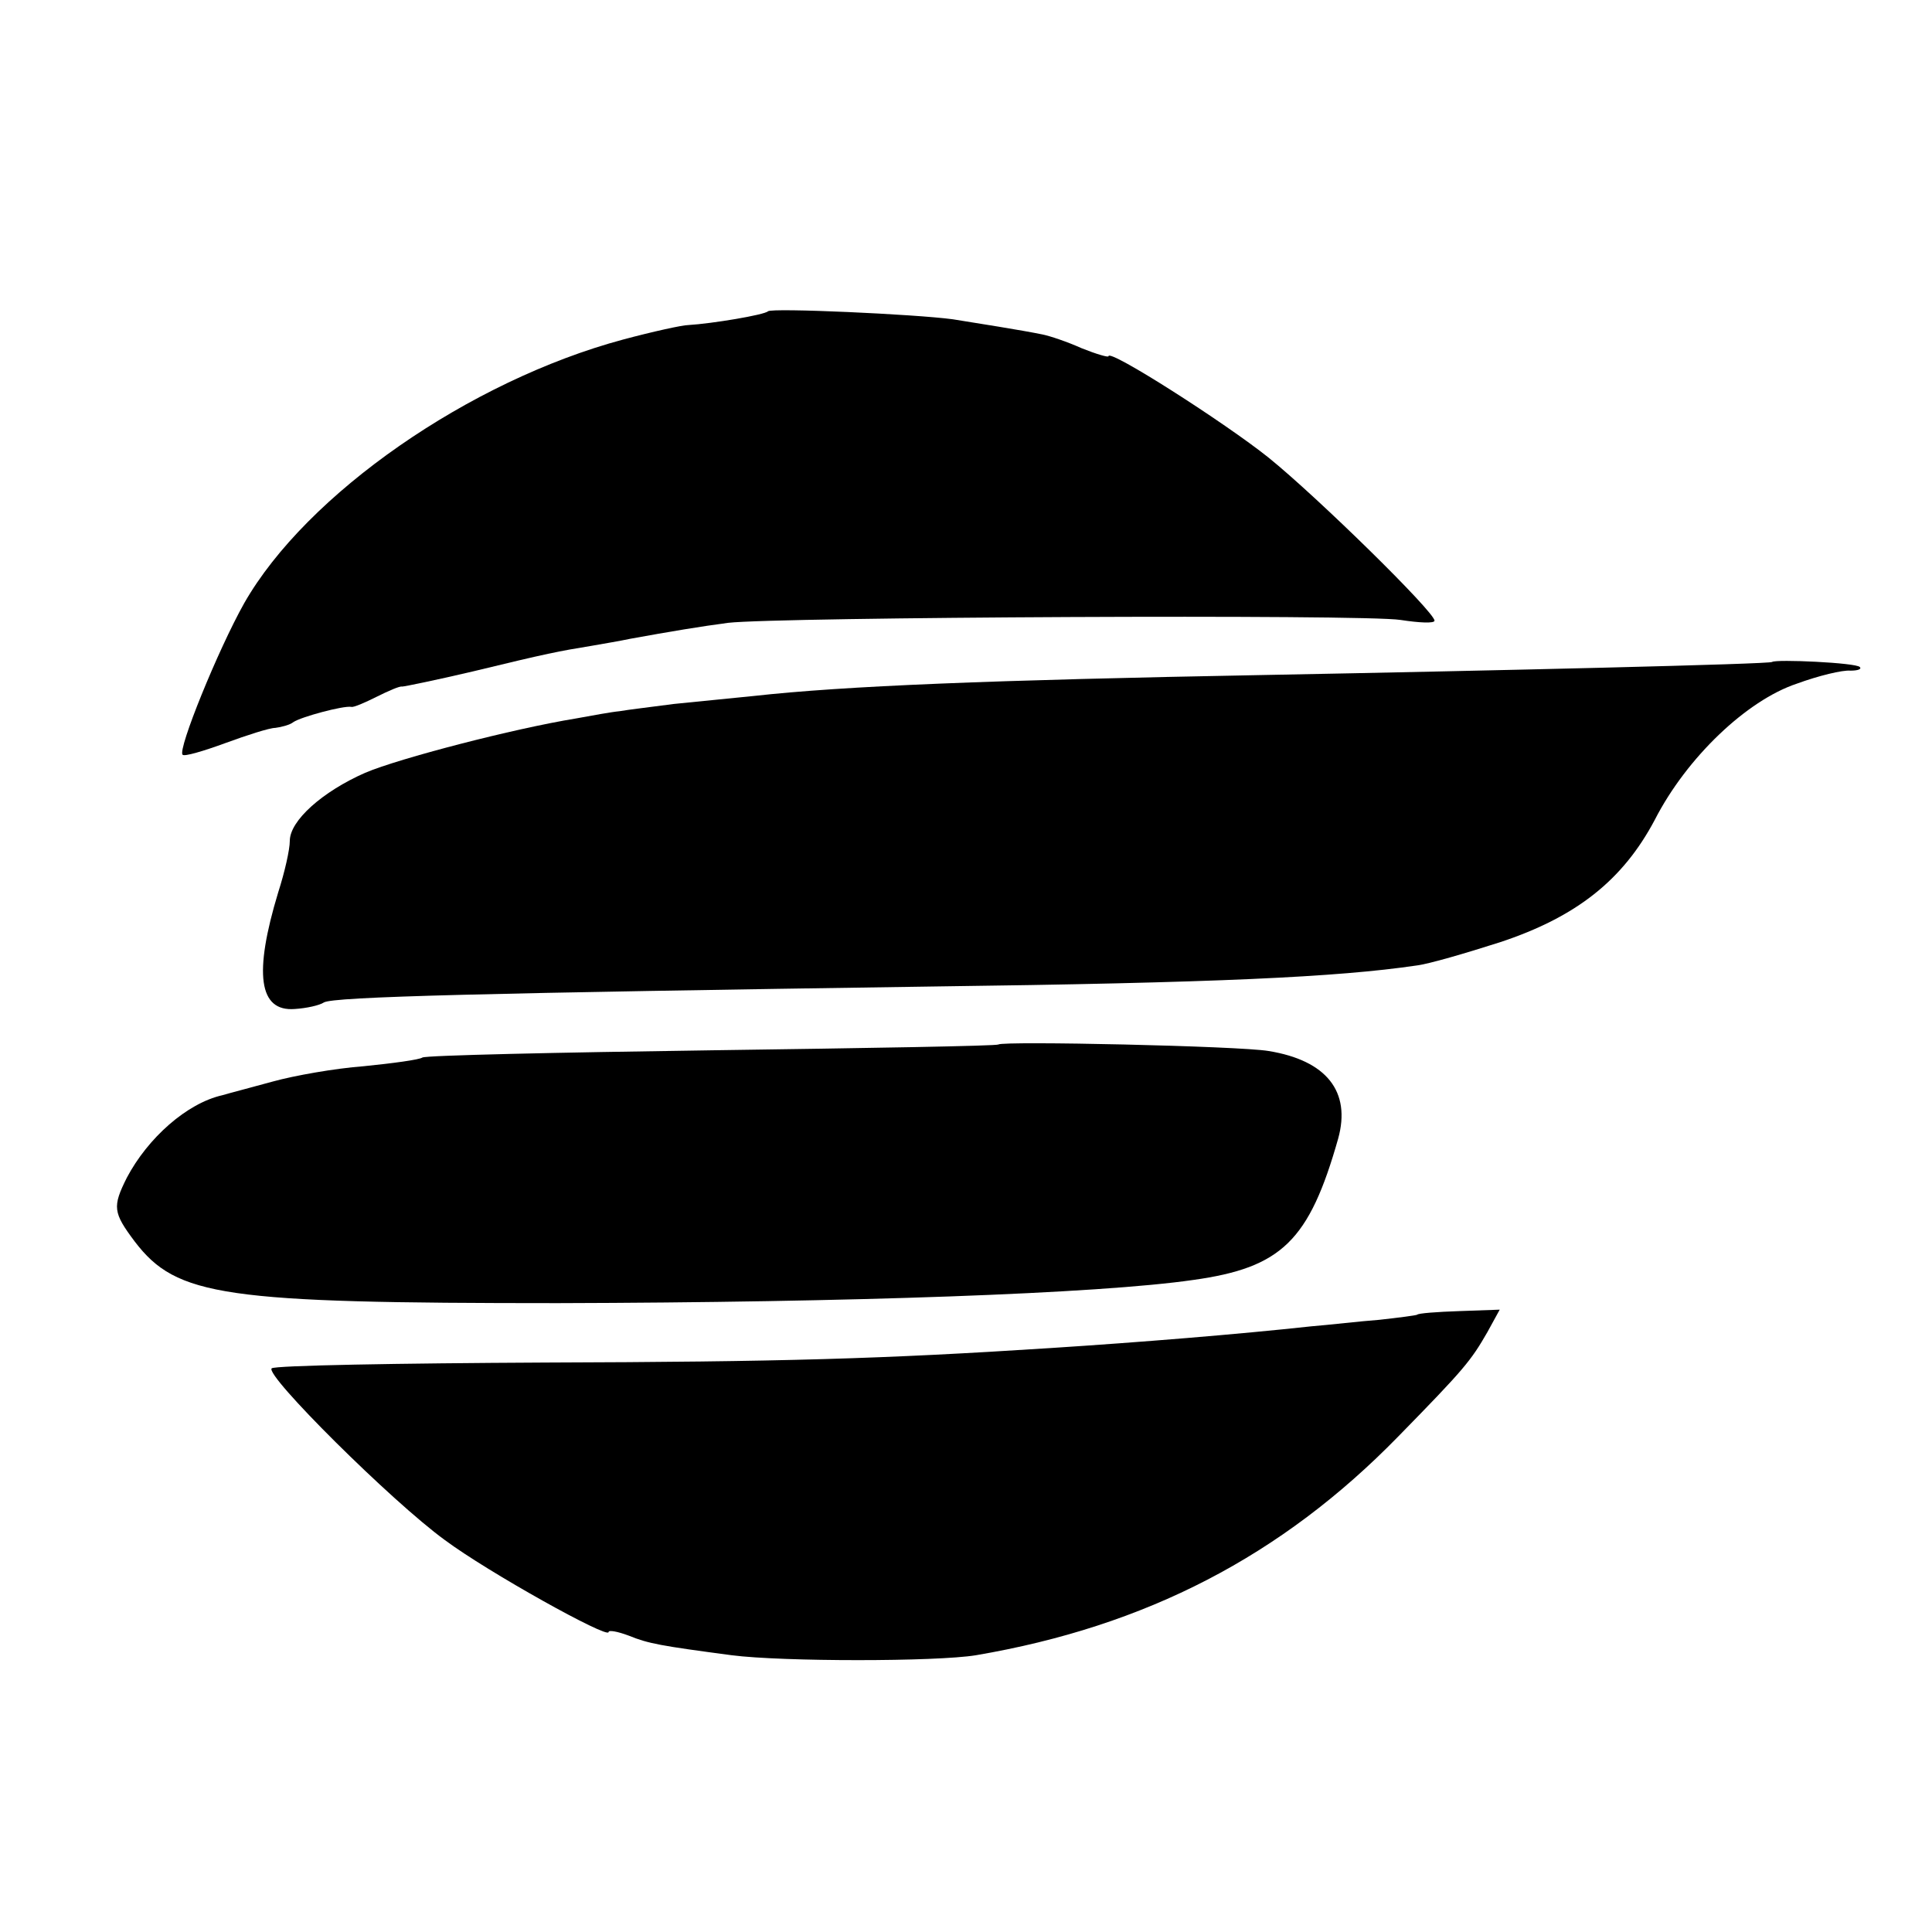 <?xml version="1.0" standalone="no"?>
<!DOCTYPE svg PUBLIC "-//W3C//DTD SVG 20010904//EN"
 "http://www.w3.org/TR/2001/REC-SVG-20010904/DTD/svg10.dtd">
<svg version="1.0" xmlns="http://www.w3.org/2000/svg"
 width="16pt" height="16pt" viewBox="0 0 16 16"
 preserveAspectRatio="xMidYMid meet">
<g transform="translate(0,16) scale(0.006,-0.006)"
fill="#000000" stroke="none">
<path d="M1060 2237 c-5 -5 -77 -17 -110 -19 -8 0 -49 -9 -90 -20 -212 -57
-437 -213 -523 -364 -36 -64 -92 -202 -85 -209 2 -3 29 5 59 16 30 11 61 21
69 21 8 1 20 4 25 8 10 7 69 23 80 21 3 -1 19 6 35 14 16 8 32 15 35 14 3 0
47 9 98 21 103 25 119 28 162 35 17 3 41 7 55 10 55 10 97 17 135 22 69 8 878
12 928 4 26 -4 47 -5 47 -1 0 12 -161 170 -229 225 -60 48 -221 151 -221 140
0 -2 -17 3 -37 11 -20 9 -44 17 -54 19 -29 6 -93 16 -124 21 -52 7 -250 16
-255 11z"/>
<path d="M2446 1753 c-2 -3 -382 -12 -701 -18 -378 -7 -579 -15 -705 -29 -30
-3 -80 -8 -110 -11 -30 -4 -64 -8 -75 -10 -11 -1 -38 -6 -60 -10 -86 -14 -244
-55 -291 -75 -59 -26 -104 -66 -104 -94 0 -12 -7 -43 -16 -71 -34 -112 -27
-165 23 -161 16 1 34 5 40 9 13 8 222 13 838 22 394 5 561 13 670 29 17 2 68
17 115 32 106 35 170 86 214 169 44 86 127 165 196 188 30 11 63 19 74 18 10
0 16 2 13 5 -5 6 -116 11 -121 7z"/>
<path d="M1378 1225 c-2 -2 -179 -5 -395 -8 -215 -3 -395 -7 -400 -10 -4 -3
-41 -8 -81 -12 -40 -3 -96 -13 -125 -21 -29 -8 -60 -16 -70 -19 -49 -11 -103
-59 -132 -114 -20 -40 -19 -48 11 -88 58 -76 122 -85 584 -85 404 1 746 13
877 32 122 17 160 54 200 195 18 65 -16 108 -96 121 -41 7 -367 14 -373 9z"/>
<path d="M1956 852 c-2 -1 -25 -4 -52 -7 -27 -2 -69 -7 -94 -9 -101 -11 -236
-22 -360 -30 -232 -15 -372 -19 -697 -20 -204 -1 -374 -4 -378 -8 -10 -9 166
-184 239 -237 59 -44 226 -137 226 -127 0 3 12 1 28 -5 27 -11 44 -14 142 -27
70 -9 282 -9 337 0 235 40 422 137 583 302 91 93 100 104 123 144 l17 31 -56
-2 c-30 -1 -57 -3 -58 -5z"/>
</g>
</svg>
